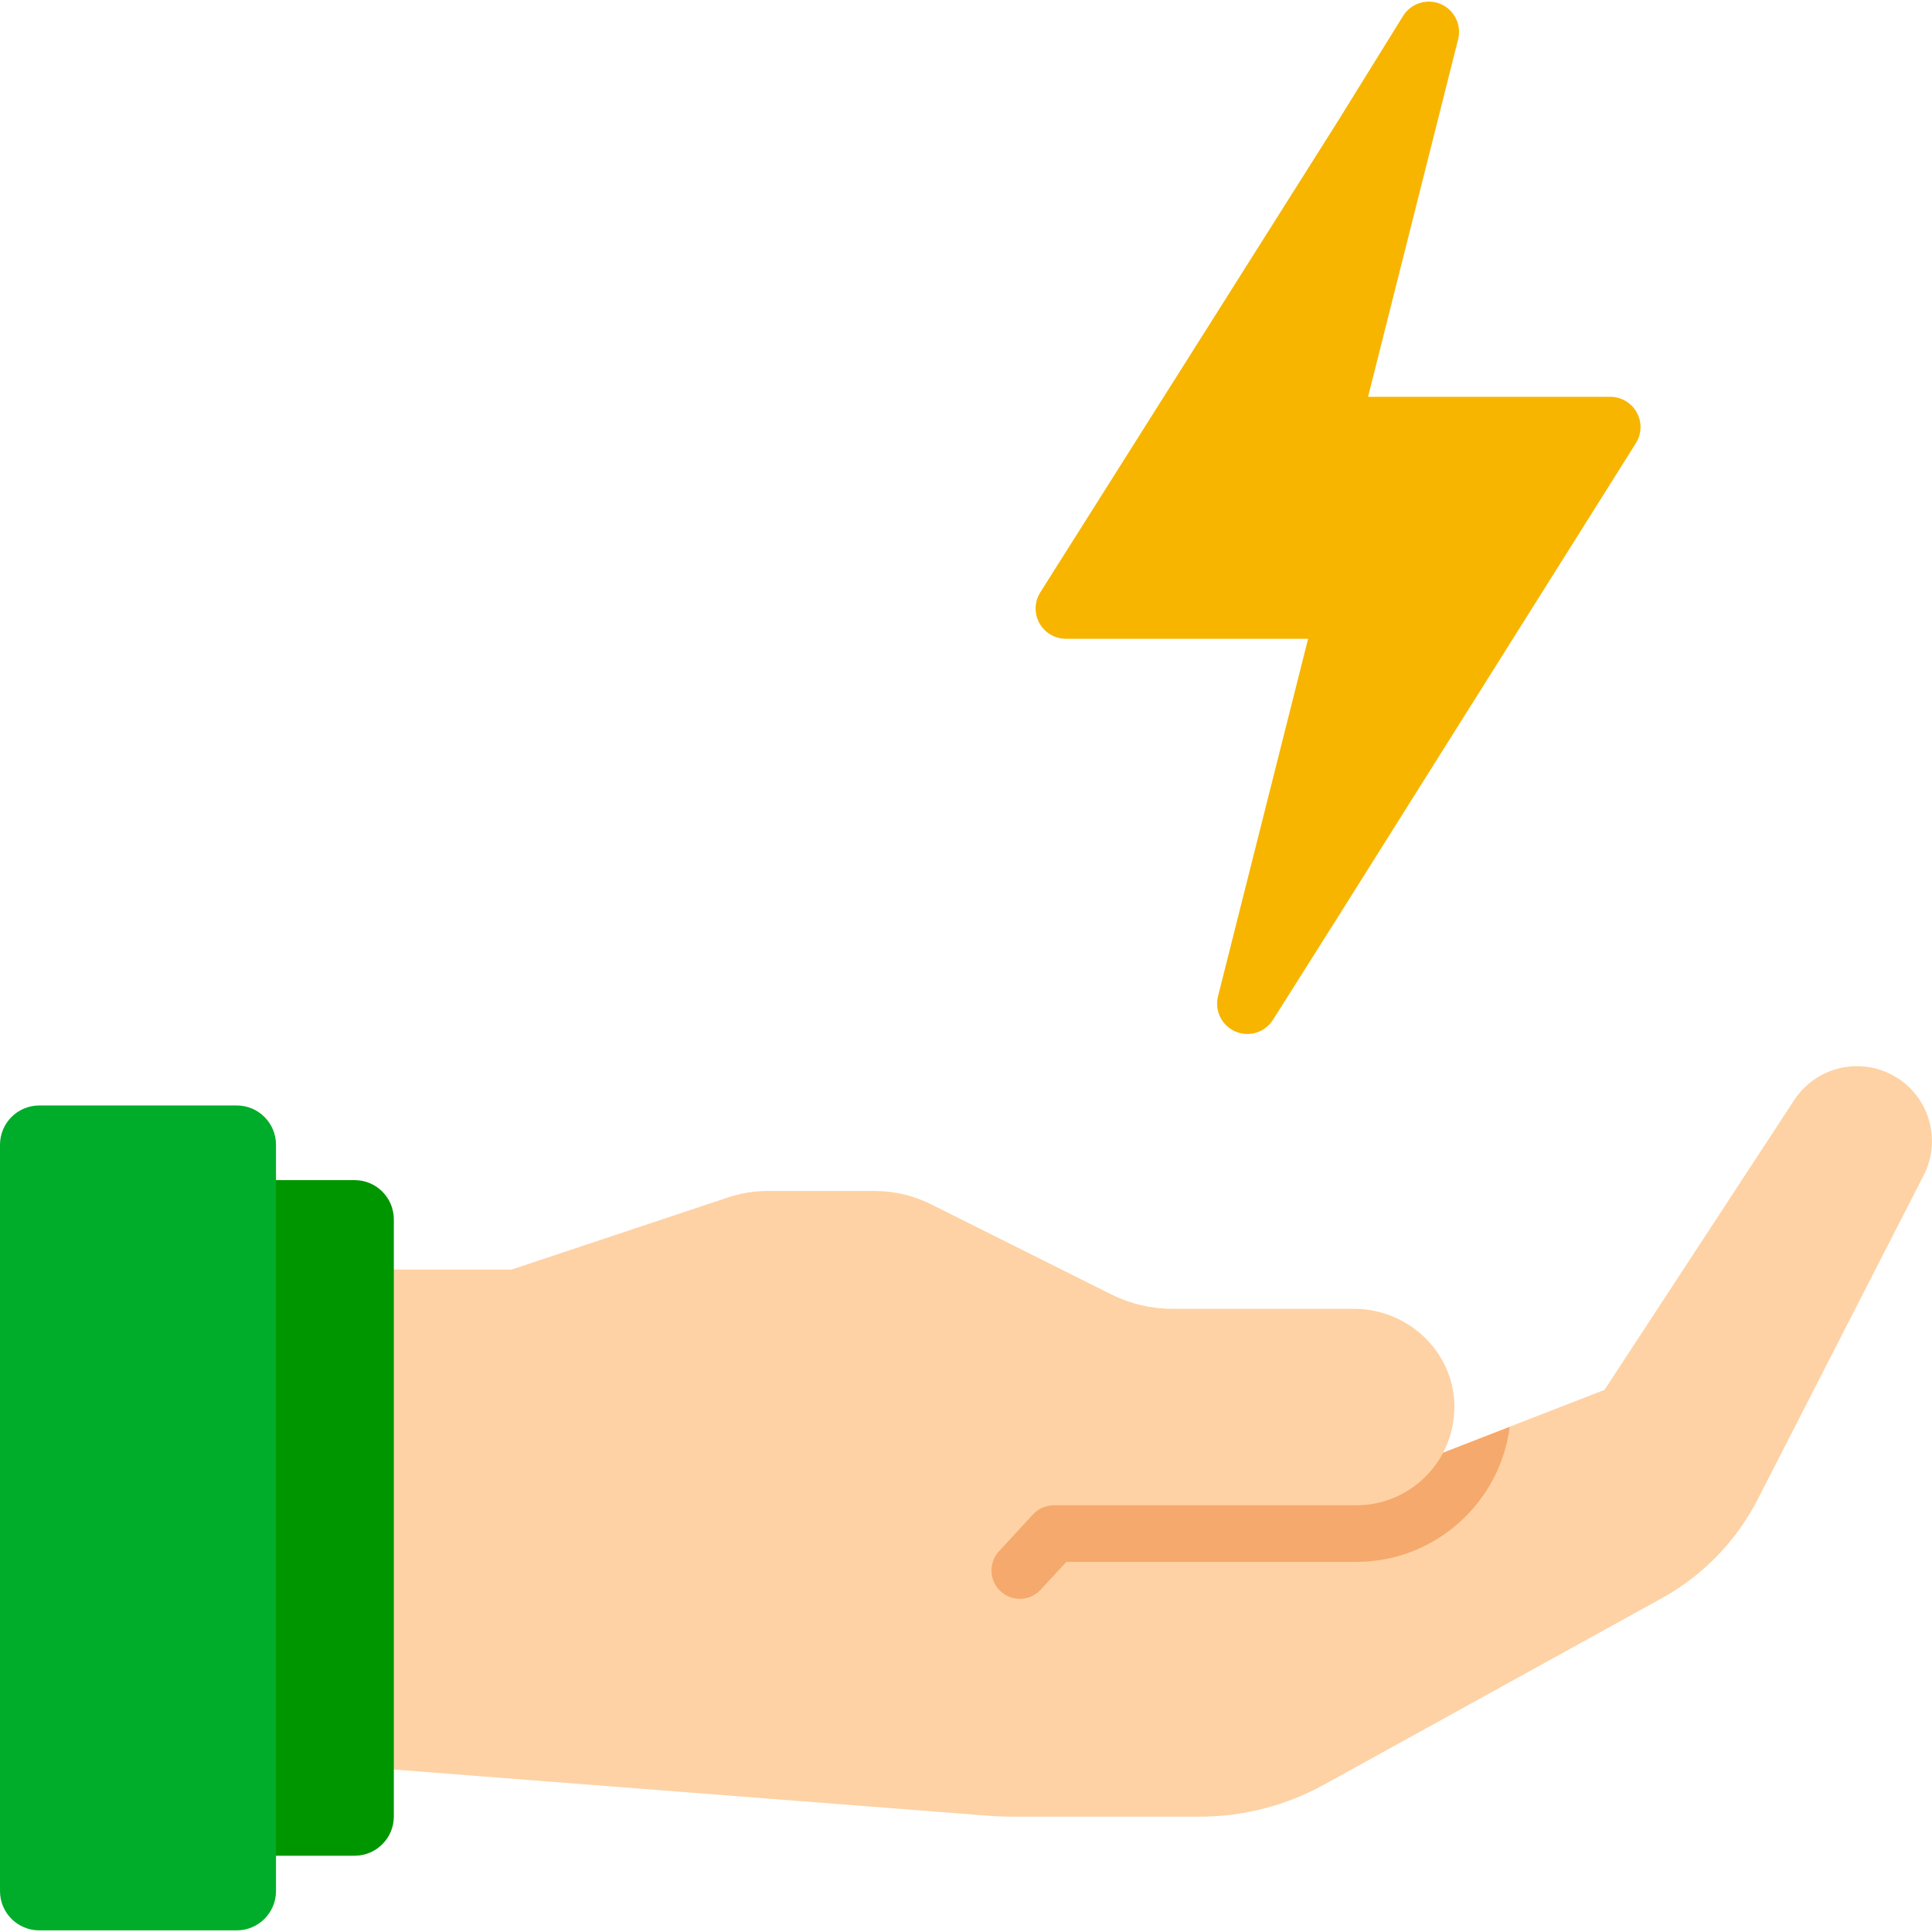 <?xml version="1.0" encoding="UTF-8"?>
<svg id="color" xmlns="http://www.w3.org/2000/svg" viewBox="0 0 512 512">
  <path d="M502.63,285.56c-9.17-5.72-21.23-3.06-27.15,5.98l-50.27,76.79-25.12,9.76-8.78,9.19-8.84-2.35c1.97-3.76,3.05-8.05,2.96-12.61-.3-14.26-12.38-25.47-26.65-25.47h-48.1c-5.61,0-11.14-1.31-16.15-3.81l-47.8-23.9c-4.63-2.31-9.73-3.52-14.9-3.52h-28.37c-3.58,0-7.14.58-10.53,1.71l-57.33,19.11h-31.23l-27.74,64.44,27.74,68.06,157.59,12.25c2.15.17,4.3.25,6.46.25h49.49c11.56,0,22.93-2.93,33.04-8.52l89.47-49.39c10.89-6.01,19.73-15.14,25.4-26.2l43.98-85.87c4.71-9.19,1.59-20.47-7.18-25.93Z" style="fill: #fed2a4; stroke-width: 0px;"/>
  <path d="M104.37,481.38v-158.23c0-5.75-4.66-10.41-10.41-10.41h-40.82v179.05h40.82c5.75,0,10.41-4.66,10.41-10.41h0Z" style="fill: #009600; stroke-width: 0px;"/>
  <path d="M73.14,501.16v-197.79c0-5.75-4.66-10.41-10.41-10.41H10.41C4.66,292.96,0,297.62,0,303.37v197.79c0,5.75,4.66,10.41,10.41,10.41h52.32c5.75,0,10.41-4.66,10.41-10.41Z" style="fill: #00ad2a; stroke-width: 0px;"/>
  <path d="M400.1,378.1l-17.62,6.85s0,0,0,0c-4.35,8.3-13.04,13.97-23.07,13.97h-80.14c-2.1,0-4.1.88-5.52,2.42l-9.01,9.77c-2.73,2.96-2.64,7.55.21,10.4,3.01,3.01,7.93,2.92,10.82-.21l6.83-7.38h76.81c20.86,0,38.12-15.65,40.68-35.82h0Z" style="fill: #f6a96c; stroke-width: 0px;"/>
  <path d="M433.76,109.31c-1.41-2.56-4.1-4.15-7.02-4.15h-64.19l23.87-94.74c.96-3.83-.99-7.78-4.61-9.34-3.6-1.55-7.83-.25-9.94,3.08l-17.27,27.87-78.91,124.95c-1.56,2.47-1.65,5.6-.24,8.15,1.41,2.56,4.1,4.15,7.02,4.15h64.19l-23.87,94.74c-.96,3.83.99,7.78,4.61,9.34,3.62,1.55,7.83.26,9.94-3.08l17.27-27.34,78.91-125.48c1.56-2.47,1.65-5.6.24-8.15h0Z" style="fill: #f7b500; stroke-width: 0px;"/>
</svg>